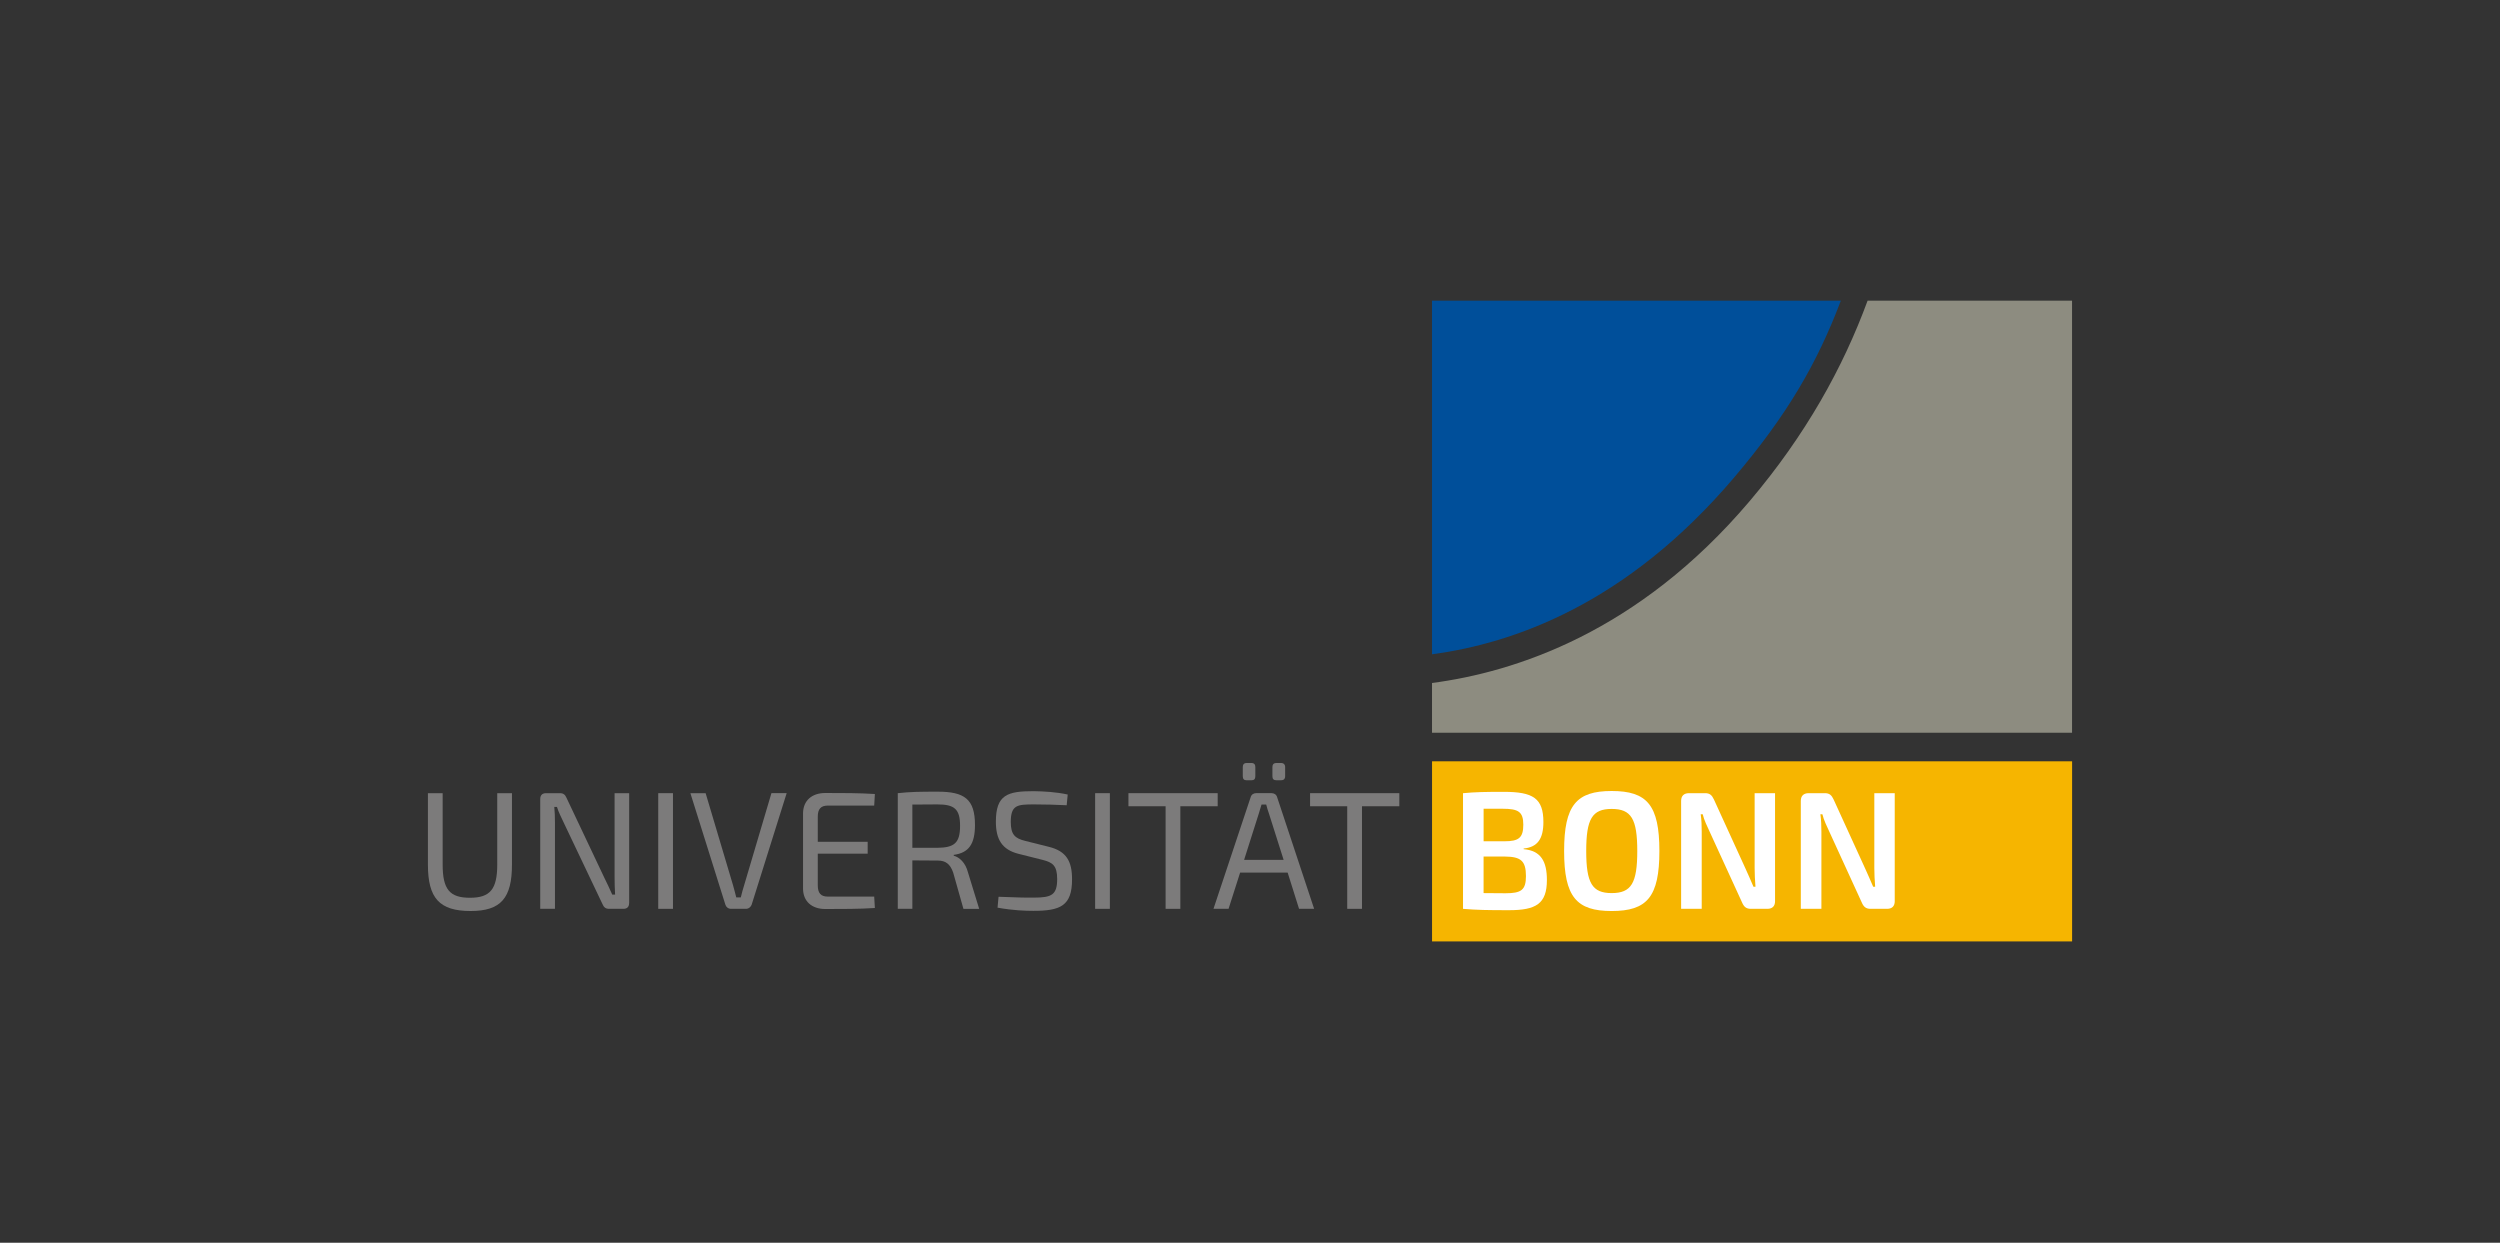 <?xml version="1.0" encoding="utf-8"?>
<!-- Generator: Adobe Illustrator 27.9.1, SVG Export Plug-In . SVG Version: 6.00 Build 0)  -->
<svg version="1.1" id="Ebene_1" xmlns="http://www.w3.org/2000/svg" xmlns:xlink="http://www.w3.org/1999/xlink" x="0px" y="0px"
	 width="154.055px" height="76.581px" viewBox="0 0 154.055 76.581" style="enable-background:new 0 0 154.055 76.581;"
	 xml:space="preserve">
<rect x="0" y="0" width="154.055" height="76.581" fill="#333333" stroke="none"/>
<g>
	<path style="fill:#004F9A;" d="M106.857,29.428c3.269-3.853,5.108-7.015,6.579-10.899H88.243v21.791
		C93.226,39.646,100.215,37.256,106.857,29.428"/>
	<rect x="88.246" y="46.913" style="fill:#F6B500;" width="39.441" height="11.099"/>
	<path style="fill:#8D8C80;" d="M127.684,18.528h-12.599c-1.509,4.108-3.801,8.265-7.283,12.37
		c-6.857,8.082-14.449,10.516-19.559,11.19v3.066h39.441V18.528z"/>
	<path style="fill:#7C7B7B;" d="M31.548,53.277c0,2.066-0.681,2.861-2.548,2.861c-1.929,0-2.631-0.795-2.631-2.861v-4.4h0.908v4.4
		c0,1.529,0.433,2.045,1.682,2.045c1.238,0,1.682-0.517,1.682-2.045v-4.4h0.907V53.277z"/>
	<path style="fill:#7C7B7B;" d="M38.769,55.643c0,0.237-0.124,0.361-0.351,0.361H37.53c-0.206,0-0.32-0.093-0.403-0.289
		l-2.403-5.051c-0.124-0.269-0.32-0.65-0.403-0.94h-0.165c0.031,0.31,0.041,0.63,0.041,0.94v5.34H33.29v-6.766
		c0-0.237,0.124-0.361,0.361-0.361h0.856c0.207,0,0.32,0.093,0.403,0.289l2.332,4.927c0.145,0.289,0.33,0.682,0.485,1.033h0.176
		c-0.021-0.372-0.031-0.723-0.031-1.084v-5.165h0.898V55.643z"/>
	<rect x="40.562" y="48.877" style="fill:#7C7B7B;" width="0.908" height="7.127"/>
	<path style="fill:#7C7B7B;" d="M46.319,55.746c-0.052,0.145-0.186,0.258-0.351,0.258H45.05c-0.176,0-0.31-0.113-0.351-0.258
		l-2.156-6.869h0.939l1.682,5.65c0.072,0.258,0.144,0.516,0.206,0.774h0.279c0.062-0.258,0.134-0.527,0.217-0.785l1.671-5.64h0.939
		L46.319,55.746z"/>
	<path style="fill:#7C7B7B;" d="M53.911,55.953c-0.949,0.062-2.033,0.062-3.054,0.062c-0.836,0-1.362-0.475-1.372-1.24v-4.669
		c0.01-0.764,0.536-1.24,1.372-1.24c1.021,0,2.105,0,3.054,0.062l-0.041,0.713h-2.858c-0.423,0-0.619,0.206-0.619,0.682v1.549h3.075
		v0.733h-3.075v1.953c0,0.485,0.196,0.692,0.619,0.692h2.858L53.911,55.953z"/>
	<path style="fill:#7C7B7B;" d="M57.758,52.244c1.052-0.01,1.403-0.299,1.403-1.353c0-1.043-0.35-1.322-1.403-1.322
		c-0.609,0-1.135,0.01-1.537,0.01v2.665H57.758z M59.368,56.004l-0.63-2.231c-0.186-0.537-0.474-0.744-0.949-0.744
		c-0.66,0-1.176-0.01-1.568-0.01v2.985h-0.898v-7.127c0.774-0.083,1.311-0.093,2.456-0.093c1.651,0,2.301,0.454,2.301,2.055
		c0,1.157-0.371,1.715-1.31,1.839v0.052c0.35,0.093,0.722,0.423,0.877,1.023l0.692,2.252H59.368z"/>
	<path style="fill:#7C7B7B;" d="M65.794,48.96l-0.062,0.661c-0.598-0.031-1.352-0.052-2.012-0.052c-1.031,0-1.434,0.031-1.434,1.084
		c0,0.786,0.268,1.013,0.898,1.167l1.444,0.362c1.093,0.268,1.434,0.898,1.434,2.004c0,1.642-0.722,1.942-2.383,1.942
		c-0.465,0-1.238-0.02-2.208-0.196l0.062-0.671c1.208,0.041,1.589,0.061,2.177,0.052c1.094,0,1.435-0.166,1.435-1.147
		c0-0.826-0.279-1.022-0.898-1.178l-1.476-0.371c-1.031-0.258-1.403-0.899-1.403-1.983c0-1.663,0.722-1.88,2.312-1.88
		C64.35,48.763,65.082,48.805,65.794,48.96"/>
	<rect x="67.484" y="48.877" style="fill:#7C7B7B;" width="0.908" height="7.127"/>
	<polygon style="fill:#7C7B7B;" points="72.735,49.683 72.735,56.004 71.827,56.004 71.827,49.683 69.537,49.683 69.537,48.877 
		75.036,48.877 75.036,49.683 	"/>
	<path style="fill:#7C7B7B;" d="M78.657,48.082c-0.176,0-0.248-0.083-0.248-0.248v-0.568c0-0.155,0.072-0.248,0.248-0.248h0.288
		c0.155,0,0.248,0.093,0.248,0.248v0.568c0,0.165-0.093,0.248-0.248,0.248H78.657z M78.203,50.158
		c-0.062-0.186-0.134-0.393-0.176-0.579h-0.289c-0.062,0.186-0.124,0.393-0.176,0.579l-0.898,2.83H79.1L78.203,50.158z
		 M76.82,48.082c-0.165,0-0.237-0.083-0.237-0.248v-0.568c0-0.155,0.072-0.248,0.237-0.248h0.299c0.165,0,0.237,0.093,0.237,0.248
		v0.568c0,0.165-0.072,0.248-0.237,0.248H76.82z M76.418,53.773l-0.712,2.231h-0.929l2.291-6.88c0.041-0.155,0.176-0.248,0.33-0.248
		h0.96c0.165,0,0.299,0.093,0.341,0.248l2.28,6.88H80.05l-0.702-2.231H76.418z"/>
	<polygon style="fill:#7C7B7B;" points="83.928,49.683 83.928,56.004 83.019,56.004 83.019,49.683 80.729,49.683 80.729,48.877 
		86.229,48.877 86.229,49.683 	"/>
	<path style="fill:#FFFFFF;" d="M92.774,55.044c0.96,0,1.258-0.196,1.258-1.054c0-0.951-0.32-1.198-1.3-1.208h-1.311v2.252
		L92.774,55.044z M91.423,49.837v2.004h1.29c0.867,0,1.156-0.207,1.156-1.023c0-0.795-0.31-0.981-1.259-0.981H91.423z
		 M93.889,52.327c1.073,0.093,1.434,0.764,1.434,1.901c0,1.467-0.671,1.86-2.332,1.86c-1.3,0-1.981-0.01-2.837-0.083v-7.127
		c0.763-0.072,1.382-0.083,2.518-0.083c1.795,0,2.435,0.393,2.435,1.86c0,1.023-0.351,1.55-1.217,1.632V52.327z"/>
	<path style="fill:#FFFFFF;" d="M97.746,52.441c0,1.983,0.371,2.593,1.568,2.593c1.207,0,1.578-0.609,1.578-2.593
		s-0.371-2.593-1.578-2.593C98.117,49.848,97.746,50.457,97.746,52.441 M102.255,52.441c0,2.83-0.763,3.698-2.94,3.698
		c-2.167,0-2.931-0.868-2.931-3.698c0-2.83,0.764-3.698,2.931-3.698C101.492,48.743,102.255,49.61,102.255,52.441"/>
	<path style="fill:#FFFFFF;" d="M109.383,55.529c0,0.31-0.165,0.475-0.475,0.475h-1.021c-0.279,0-0.423-0.124-0.537-0.392
		l-2.002-4.37c-0.134-0.29-0.35-0.733-0.423-1.064h-0.124c0.052,0.361,0.062,0.723,0.062,1.075v4.751h-1.269v-6.652
		c0-0.309,0.176-0.475,0.485-0.475h1.001c0.279,0,0.413,0.124,0.537,0.393l1.94,4.246c0.134,0.31,0.341,0.744,0.495,1.125h0.124
		c-0.031-0.392-0.052-0.774-0.052-1.157v-4.607h1.258V55.529z"/>
	<path style="fill:#FFFFFF;" d="M116.758,55.529c0,0.31-0.165,0.475-0.474,0.475h-1.022c-0.279,0-0.423-0.124-0.537-0.392
		l-2.002-4.37c-0.134-0.29-0.35-0.733-0.423-1.064h-0.124c0.052,0.361,0.062,0.723,0.062,1.075v4.751h-1.269v-6.652
		c0-0.309,0.175-0.475,0.485-0.475h1.001c0.279,0,0.413,0.124,0.537,0.393l1.94,4.246c0.134,0.31,0.341,0.744,0.495,1.125h0.124
		c-0.031-0.392-0.052-0.774-0.052-1.157v-4.607h1.258V55.529z"/>
</g>
</svg>

